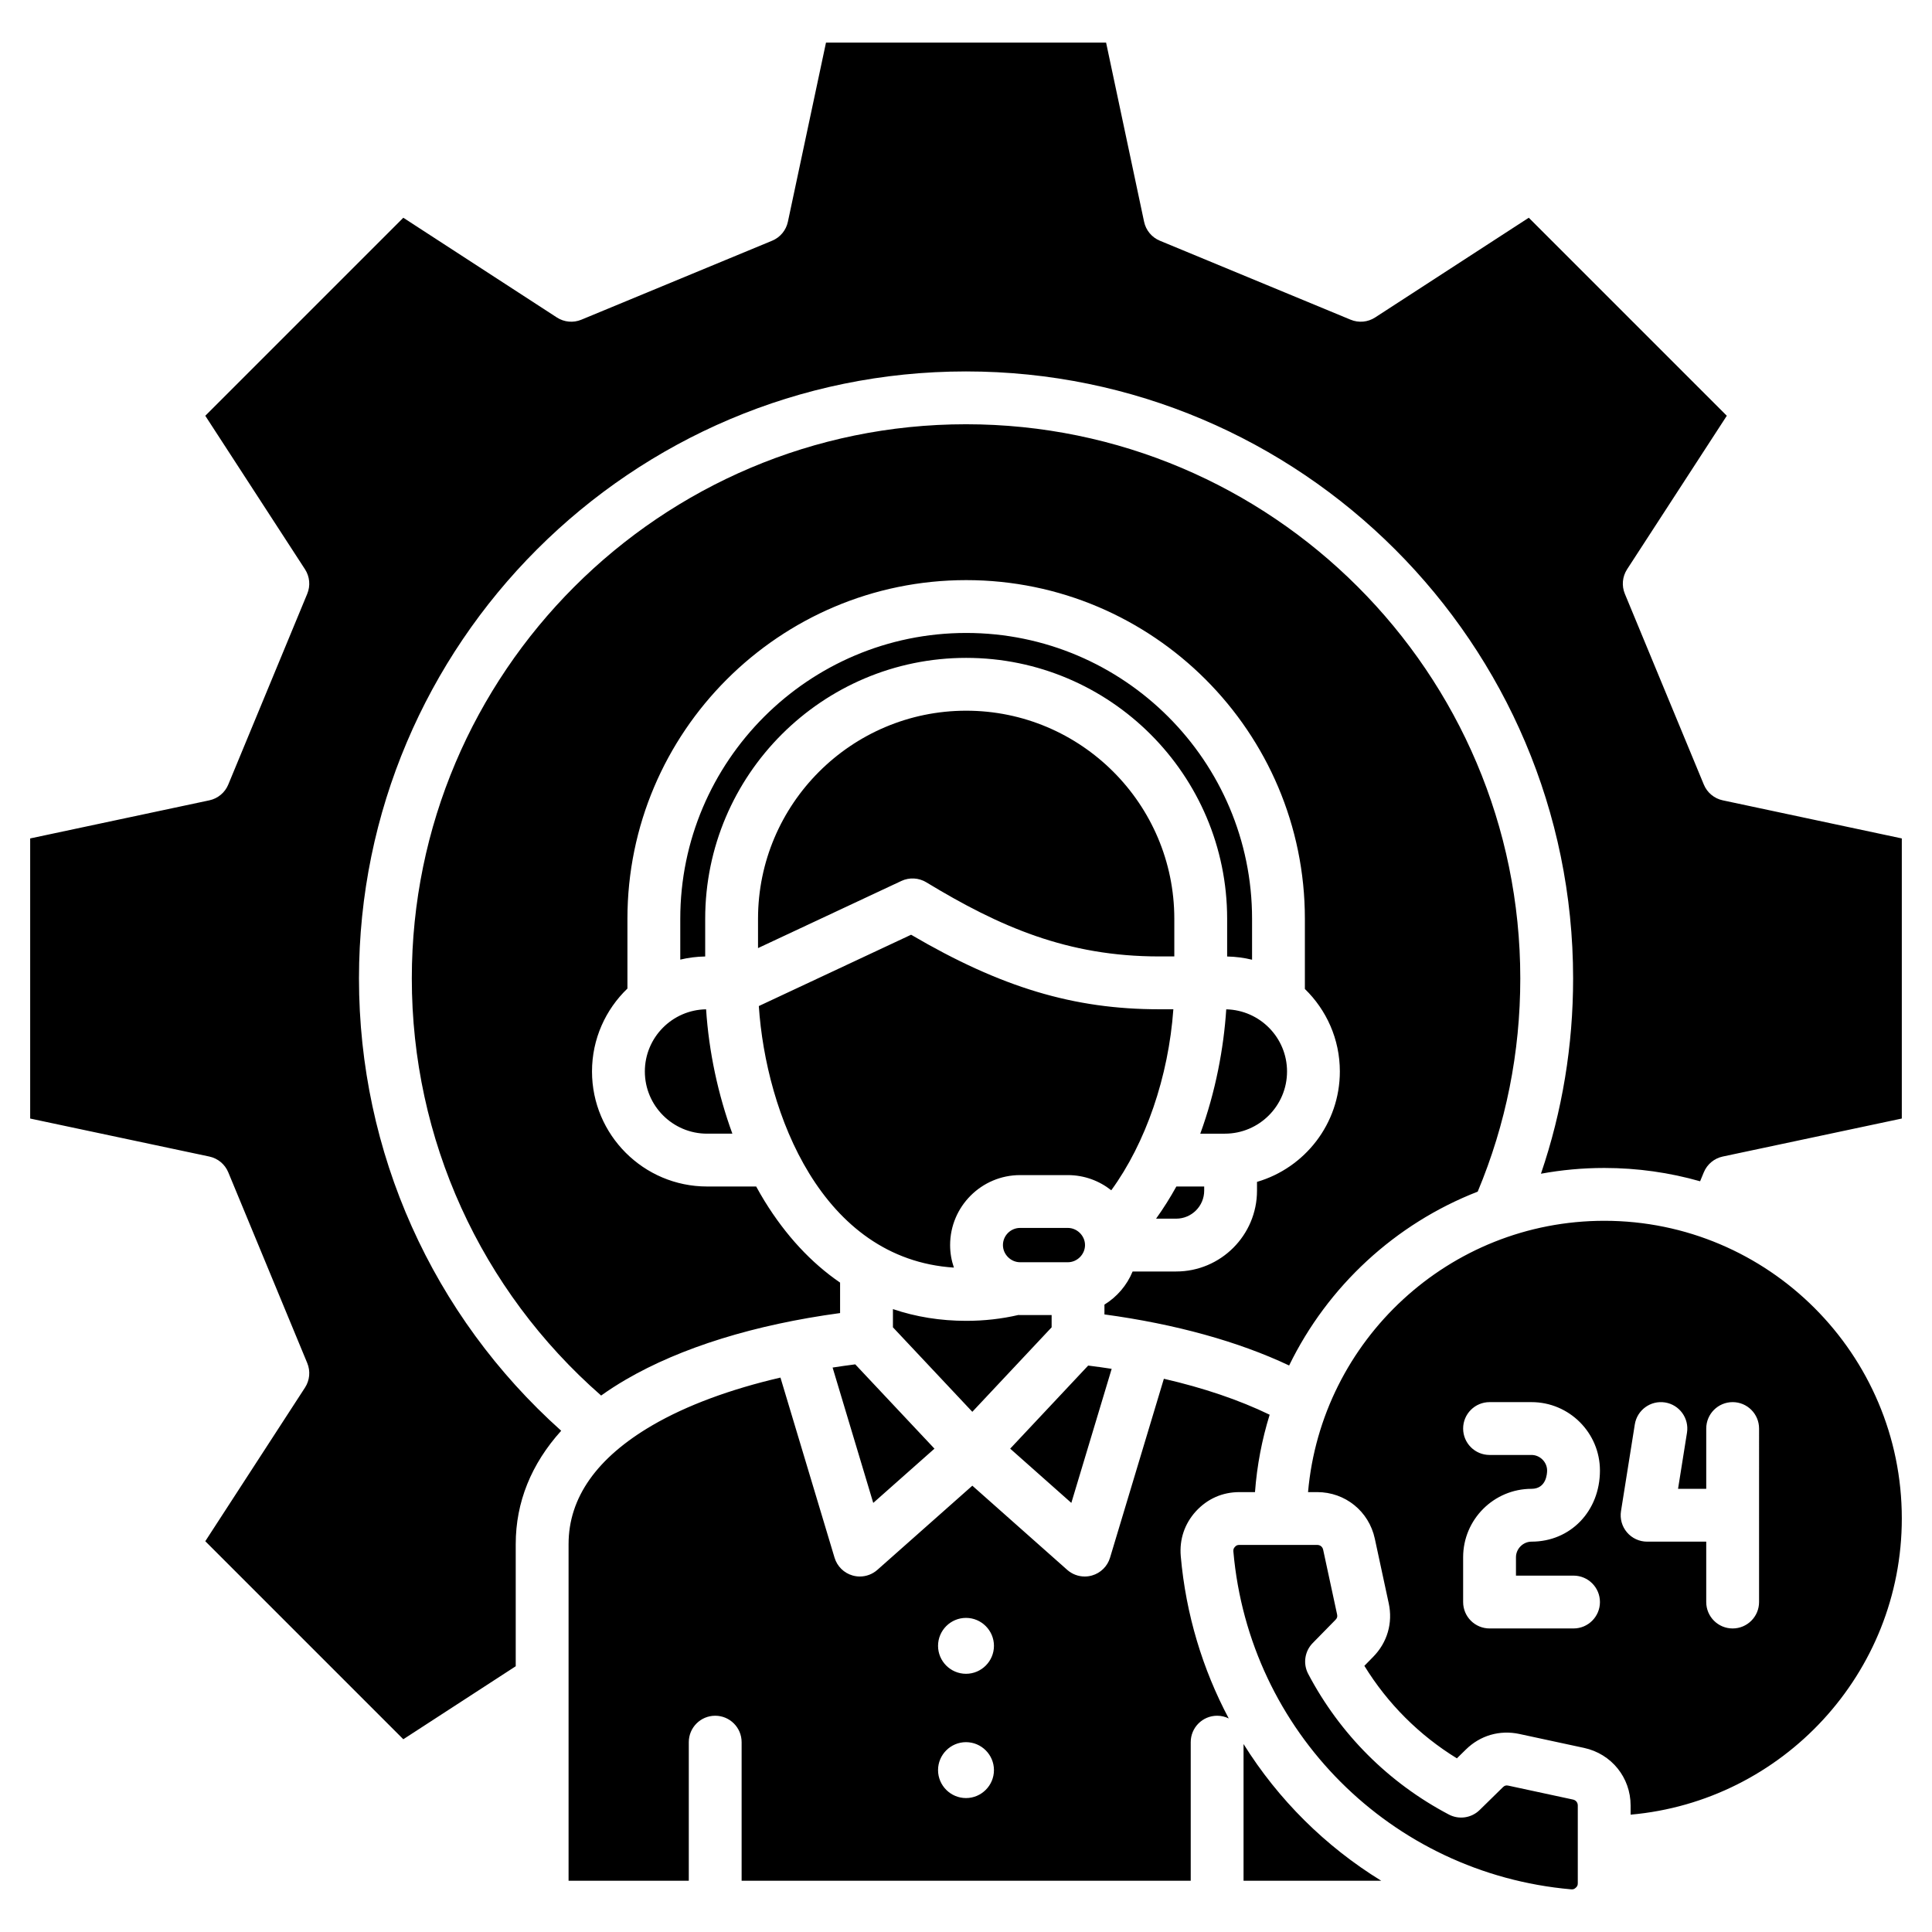 <svg xmlns="http://www.w3.org/2000/svg" id="Layer_1" height="512" viewBox="0 0 512 512" width="512"><path d="m201.096 266.616 40.354-18.901c23.885 13.996 43.155 19.751 65.719 19.751h3.782c-1.276 17.885-7.334 35.463-16.454 47.972-3.165-2.512-7.157-4.025-11.503-4.025h-12.657c-10.227 0-18.547 8.32-18.547 18.547 0 2.089.363 4.091 1.003 5.967-35.115-2.272-49.82-41.042-51.697-69.311zm44.376-32.802c19.459 11.795 37.398 19.651 61.696 19.651h4.037v-9.976c0-30.407-24.738-55.146-55.146-55.146-30.424 0-55.175 24.738-55.175 55.146v7.765l37.99-17.793c2.12-.993 4.596-.86 6.598.353zm24.864 91.598c-2.507 0-4.547 2.04-4.547 4.547 0 2.465 2.083 4.547 4.547 4.547h12.657c2.465 0 4.547-2.083 4.547-4.547s-2.083-4.547-4.547-4.547zm-38.916 72.875 16.223-14.379-20.994-22.341c-2.025.256-4.024.541-6.002.849zm47.273-46.534v-3.246h-8.356c-.154 0-.302-.019-.455-.023-4.407 1.026-9.05 1.553-13.822 1.553-6.846 0-13.339-1.051-19.423-3.112v4.827l21.04 22.391zm-22.633-177.409c38.127 0 69.146 31.019 69.146 69.146v9.991c2.271.045 4.481.337 6.605.855v-10.846c0-41.769-33.982-75.751-75.751-75.751-41.785 0-75.78 33.982-75.78 75.751v10.818c2.125-.509 4.335-.794 6.605-.83v-9.988c-.001-38.127 31.031-69.146 69.175-69.146zm56.852 238.049c1.359 15.468 5.807 30.007 12.716 43.013-.929-.455-1.969-.718-3.074-.718-3.866 0-7 3.134-7 7v36.73h-119.018v-36.73c0-3.866-3.134-7-7-7s-7 3.134-7 7v36.73h-31.859v-89.217c0-12.295 7.472-22.888 22.208-31.482 9.025-5.263 20.676-9.569 33.943-12.645l14.335 47.729c.687 2.288 2.493 4.067 4.791 4.72.63.179 1.274.267 1.913.267 1.689 0 3.347-.612 4.644-1.762l25.167-22.306 25.14 22.304c1.297 1.151 2.955 1.764 4.646 1.764.638 0 1.28-.087 1.91-.266 2.298-.652 4.105-2.43 4.793-4.717l14.268-47.42c10.541 2.424 19.985 5.627 28.036 9.526-2.035 6.558-3.36 13.424-3.888 20.509h-4.118c-4.492 0-8.473 1.747-11.554 5.098-2.993 3.312-4.376 7.409-3.999 11.873zm-49.504 56.704c0-4.079-3.329-7.408-7.408-7.408s-7.408 3.329-7.408 7.408 3.329 7.408 7.408 7.408 7.408-3.329 7.408-7.408zm0-32.933c0-4.079-3.329-7.408-7.408-7.408s-7.408 3.329-7.408 7.408 3.329 7.408 7.408 7.408c4.079.001 7.408-3.329 7.408-7.408zm-92.516-152.214c0 9.089 7.395 16.484 16.484 16.484h6.712c-3.809-10.397-6.238-21.76-6.965-32.956-8.972.137-16.231 7.468-16.231 16.472zm170.186 0c0-8.964-7.195-16.264-16.11-16.466-.665 10.246-2.799 21.774-6.881 32.95h6.507c9.089.001 16.484-7.394 16.484-16.484zm-34.706 39.009h5.325c4.095 0 7.427-3.332 7.427-7.426v-1.098h-7.377c-1.622 2.935-3.41 5.787-5.375 8.524zm197.628 79.433c0 41.114-31.639 74.958-71.87 78.512v-2.42c0-7.419-5.069-13.698-12.334-15.271l-17.119-3.687c-5.224-1.13-10.41.376-14.21 4.123l-2.377 2.331c-10.007-6.154-18.363-14.51-24.517-24.517l2.317-2.364c3.76-3.814 5.267-8.998 4.138-14.216l-3.69-17.132c-1.571-7.258-7.85-12.328-15.27-12.328h-2.422c3.541-40.234 37.391-71.9 78.515-71.9 43.472 0 78.839 35.38 78.839 78.869zm-102.253 15.165v-4.877c0-2.237 1.89-4.127 4.127-4.127 10.334 0 18.127-8.103 18.127-18.847 0-9.996-8.132-18.127-18.127-18.127h-11.127c-3.866 0-7 3.134-7 7s3.134 7 7 7h11.127c2.237 0 4.127 1.89 4.127 4.127 0 .81-.199 4.847-4.127 4.847-9.996 0-18.127 8.132-18.127 18.127v11.877c0 3.866 3.134 7 7 7h22.255c3.866 0 7-3.134 7-7s-3.134-7-7-7zm64.425-38.979c0-3.866-3.134-7-7-7s-7 3.134-7 7v15.975h-7.471l2.369-14.874c.608-3.818-1.994-7.406-5.812-8.014-3.815-.604-7.405 1.995-8.014 5.812l-3.659 22.975c-.322 2.023.258 4.086 1.588 5.645s3.276 2.456 5.325 2.456h15.674v16.005c0 3.866 3.134 7 7 7s7-3.134 7-7zm-171.567-15.822c-2.046-.315-4.12-.605-6.226-.867l-20.669 22.019 16.205 14.377zm161.94-150.661c-2.255-.48-4.129-2.039-5.011-4.169l-20.934-50.567c-.882-2.13-.658-4.558.597-6.491l26.425-40.685-52.48-52.48-40.716 26.427c-1.933 1.254-4.36 1.478-6.489.596l-50.568-20.935c-2.131-.883-3.691-2.759-4.17-5.016l-10.07-47.479h-74.231l-10.099 47.483c-.479 2.255-2.039 4.13-4.169 5.012l-50.568 20.935c-2.131.881-4.557.659-6.491-.597l-40.686-26.425-52.479 52.479 26.426 40.685c1.255 1.933 1.479 4.361.597 6.491l-20.935 50.568c-.882 2.13-2.756 3.689-5.012 4.169l-47.482 10.098v74.231l47.48 10.071c2.257.479 4.133 2.039 5.015 4.17l20.935 50.568c.881 2.129.658 4.556-.596 6.489l-26.428 40.716 52.48 52.48 29.79-19.347v-32.371c0-11.098 4.116-21.25 12.05-30.036-34.149-30.56-53.59-73.807-53.59-119.868 0-88.701 72.163-160.864 160.864-160.864 88.717 0 160.894 72.163 160.894 160.864 0 17.814-2.87 35.162-8.524 51.752 5.448-1 11.058-1.526 16.79-1.526 8.799 0 17.315 1.231 25.387 3.529l.986-2.384c.882-2.132 2.758-3.693 5.016-4.172l47.451-10.071v-74.232zm-39.704 264.803-17.119-3.687c-.606-.133-.996-.018-1.439.42l-6.162 6.042c-2.172 2.13-5.471 2.614-8.163 1.195-15.973-8.412-28.862-21.301-37.274-37.274-1.418-2.691-.935-5.991 1.195-8.163l6.029-6.148c.451-.458.566-.846.436-1.446l-3.691-17.133c-.17-.789-.778-1.282-1.585-1.282h-20.605c-.553 0-.834.123-1.207.527-.336.373-.443.687-.396 1.242 4.187 47.657 41.815 85.306 89.476 89.501.569.049.858-.051 1.269-.428.399-.366.526-.658.526-1.205v-20.575c-.001-.806-.495-1.414-1.29-1.586zm-87.287-14.712v36.232h36.49c-14.794-9.095-27.294-21.505-36.49-36.232zm62.053-146.385c7.485-17.896 11.286-36.888 11.286-56.505 0-80.981-65.896-146.864-146.894-146.864-80.981 0-146.864 65.883-146.864 146.864 0 42.606 18.223 82.576 50.172 110.538 2.042-1.458 4.215-2.863 6.522-4.209 14.624-8.528 34.17-14.582 56.805-17.649v-8.071c-7.654-5.245-14.381-12.482-20.01-21.614-.77-1.249-1.506-2.542-2.227-3.856h-13.023c-16.809 0-30.484-13.675-30.484-30.484 0-8.627 3.608-16.423 9.388-21.974v-18.487c0-49.489 40.275-89.751 89.78-89.751 49.489 0 89.751 40.262 89.751 89.751v18.601c5.71 5.543 9.268 13.292 9.268 21.86 0 13.848-9.285 25.562-21.955 29.261v2.322c0 11.814-9.612 21.426-21.427 21.426h-11.538c-1.498 3.659-4.136 6.724-7.466 8.779v2.599c18.772 2.548 35.449 7.161 48.943 13.533 10.214-20.978 28.095-37.557 49.973-46.07z"></path></svg>